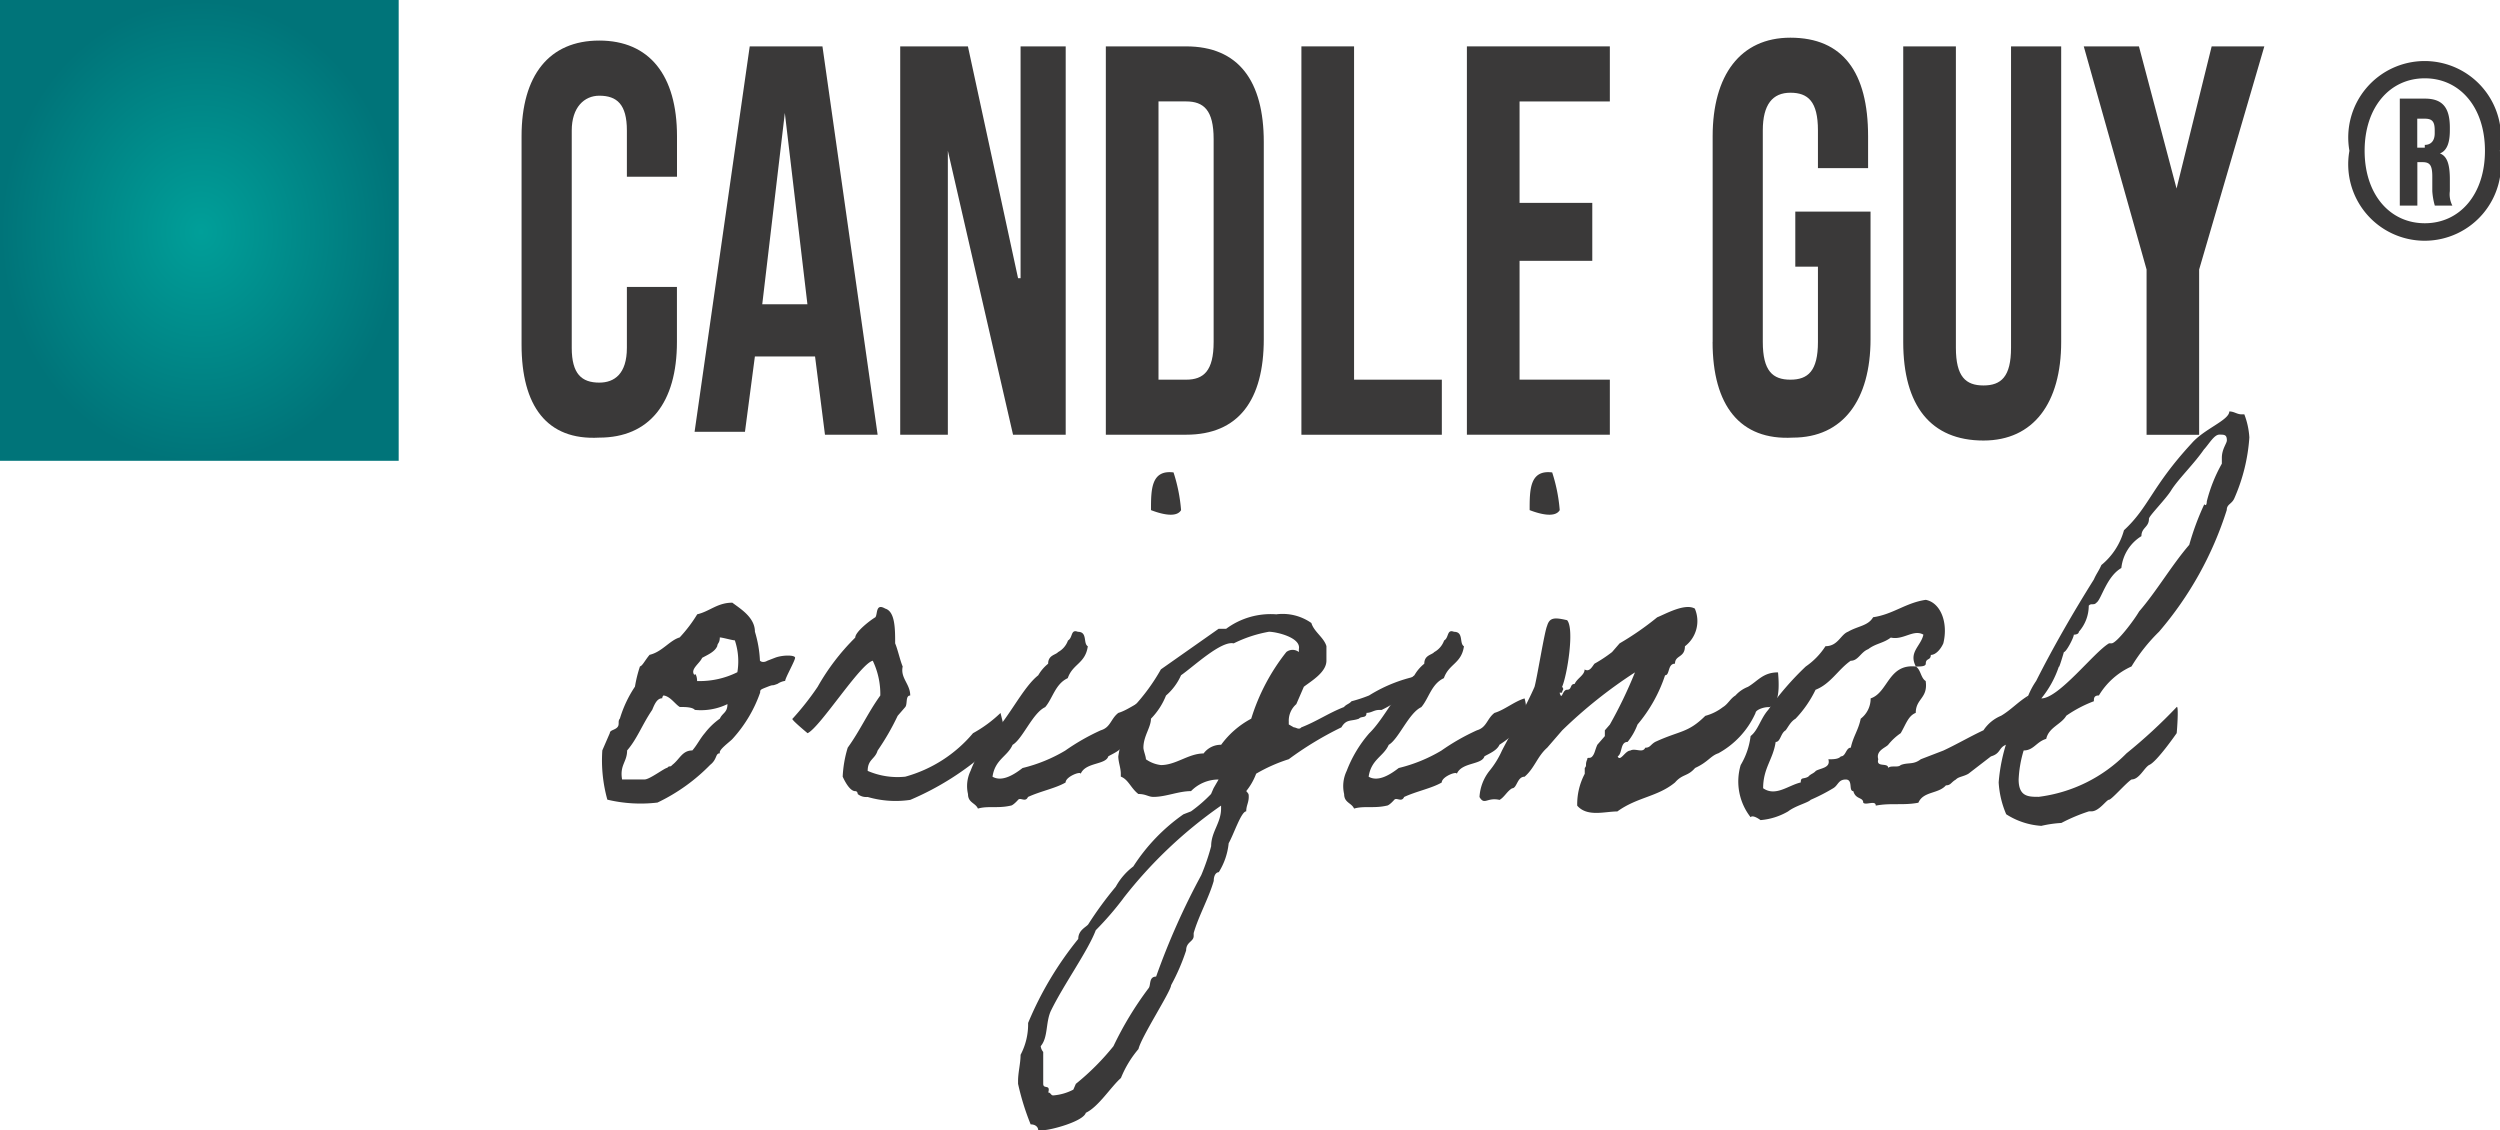 <svg xmlns="http://www.w3.org/2000/svg" xmlns:xlink="http://www.w3.org/1999/xlink" width="75.624" height="34.189" viewBox="0 0 75.624 34.189">
  <defs>
    <clipPath id="clip-path">
      <rect id="Rechteck_3724" data-name="Rechteck 3724" width="12.06" height="13.939"/>
    </clipPath>
    <radialGradient id="radial-gradient" cx="0.504" cy="0.503" r="0.501" gradientUnits="objectBoundingBox">
      <stop offset="0" stop-color="#009f99"/>
      <stop offset="1" stop-color="#007479"/>
    </radialGradient>
  </defs>
  <g id="logo_candle_guy" transform="translate(0)">
    <g id="Gruppe_10963" data-name="Gruppe 10963" transform="translate(0)">
      <g id="Gruppe_10962" data-name="Gruppe 10962" clip-path="url(#clip-path)">
        <rect id="Rechteck_3723" data-name="Rechteck 3723" width="12.06" height="13.939" fill="url(#radial-gradient)"/>
      </g>
    </g>
    <g id="Gruppe_10964" data-name="Gruppe 10964" transform="translate(15.777 1.227)">
      <path id="Pfad_4443" data-name="Pfad 4443" d="M96.2,41.5V35.193c0-1.841.834-2.893,2.351-2.893s2.351,1.052,2.351,2.893V36.42H99.386v-1.4c0-.789-.3-1.052-.834-1.052-.455,0-.834.351-.834,1.052v6.575c0,.789.3,1.052.834,1.052.455,0,.834-.263.834-1.052V39.752H100.9v1.666c0,1.841-.834,2.893-2.351,2.893C96.959,44.4,96.2,43.346,96.2,41.5" transform="translate(-96.2 -32.3)" fill="#3a3939"/>
    </g>
    <path id="Pfad_4444" data-name="Pfad 4444" d="M106.513,40.3l-.683-5.786h0l-.683,5.786Zm-1.745-7.8h2.2l1.669,11.747h-1.593l-.3-2.367h-1.82l-.3,2.279H103.1Z" transform="translate(-82.089 -31.097)" fill="#3a3939"/>
    <path id="Pfad_4445" data-name="Pfad 4445" d="M111.3,32.5h2.048l1.517,7.013h.076V32.5h1.365V44.247h-1.593l-1.972-8.591h0v8.591H111.3Z" transform="translate(-84.069 -31.097)" fill="#3a3939"/>
    <g id="Gruppe_10965" data-name="Gruppe 10965" transform="translate(33.451 1.403)">
      <path id="Pfad_4446" data-name="Pfad 4446" d="M121.927,42.582c.531,0,.834-.263.834-1.14V35.305c0-.877-.3-1.14-.834-1.14h-.834v8.416ZM119.5,32.5h2.427c1.593,0,2.351,1.052,2.351,2.893v5.961c0,1.841-.759,2.893-2.351,2.893H119.5Z" transform="translate(-119.5 -32.5)" fill="#3a3939"/>
    </g>
    <path id="Pfad_4447" data-name="Pfad 4447" d="M127.3,32.5h1.593V42.582h2.655v1.666H127.3Z" transform="translate(-87.933 -31.097)" fill="#3a3939"/>
    <path id="Pfad_4448" data-name="Pfad 4448" d="M133.9,32.5h4.324v1.666h-2.731v3.068h2.2v1.753h-2.2v3.594h2.731v1.666H133.9Z" transform="translate(-89.527 -31.097)" fill="#3a3939"/>
    <g id="Gruppe_10966" data-name="Gruppe 10966" transform="translate(51.807 1.14)">
      <path id="Pfad_4449" data-name="Pfad 4449" d="M143.7,41.4V35.181c0-1.841.834-2.981,2.351-2.981,1.593,0,2.351,1.052,2.351,2.981v.964h-1.517v-1.14c0-.877-.3-1.14-.834-1.14s-.834.351-.834,1.14v6.4c0,.877.3,1.14.834,1.14s.834-.263.834-1.14V39.126H146.2V37.46h2.276v3.857c0,1.841-.834,2.981-2.351,2.981-1.593.088-2.427-.964-2.427-2.893" transform="translate(-143.7 -32.2)" fill="#3a3939"/>
      <path id="Pfad_4450" data-name="Pfad 4450" d="M151.3,41.442V32.5h1.593v9.117c0,.877.3,1.14.834,1.14s.834-.263.834-1.14V32.5h1.517v8.942c0,1.841-.834,2.981-2.351,2.981-1.593,0-2.427-1.052-2.427-2.981" transform="translate(-145.535 -32.237)" fill="#3a3939"/>
    </g>
    <path id="Pfad_4451" data-name="Pfad 4451" d="M160.4,39.25l-1.9-6.75h1.669l1.138,4.3h0l1.062-4.3h1.593l-1.972,6.75v5H160.4Z" transform="translate(-95.467 -31.097)" fill="#3a3939"/>
    <g id="Gruppe_10967" data-name="Gruppe 10967" transform="translate(18.205 1.841)">
      <path id="Pfad_4452" data-name="Pfad 4452" d="M171.376,35.542c.152,0,.3-.088.3-.351V35.1c0-.263-.076-.351-.3-.351h-.228v.877h.228Zm-.759-1.4h.759c.531,0,.758.263.758.877V35.1c0,.351-.076.614-.3.7h0c.228.088.3.351.3.789v.351a.741.741,0,0,0,.076.438h-.531a2.025,2.025,0,0,1-.076-.438v-.438c0-.351-.076-.438-.3-.438h-.152v1.315h-.531V34.14Zm2.579,1.578c0-1.315-.759-2.192-1.82-2.192s-1.82.877-1.82,2.192.758,2.192,1.82,2.192,1.82-.877,1.82-2.192m-4.1,0a2.311,2.311,0,1,1,4.551,0,2.312,2.312,0,1,1-4.551,0" transform="translate(-116.232 -33)" fill="#3a3939"/>
      <path id="Pfad_4453" data-name="Pfad 4453" d="M102.889,53.015c-.076.175-.3.263-.455.351-.076.175-.379.351-.228.526,0-.088.076,0,.076.175A2.553,2.553,0,0,0,103.5,53.8a2,2,0,0,0-.076-.964c-.076,0-.379-.088-.455-.088,0,.175-.076.175-.076.263m-1.669,1.578c-.152,0-.228.175-.3.351-.3.438-.455.877-.759,1.227,0,.351-.228.438-.152.877h.683c.152,0,.607-.351.683-.351.076-.088.076,0,.152-.088.228-.175.3-.438.607-.438.152-.175.228-.351.379-.526a2.109,2.109,0,0,1,.455-.438c.076-.175.228-.175.228-.438a1.832,1.832,0,0,1-.986.175c-.076-.088-.3-.088-.455-.088-.152-.088-.3-.351-.531-.351.076,0,0,0,0,.088m-.683-.964c.076,0,.152-.175.3-.351.379-.088.607-.438.91-.526a4.27,4.27,0,0,0,.531-.7c.379-.088.607-.351,1.062-.351.228.175.683.438.683.877a3.543,3.543,0,0,1,.152.877s.076.088.228,0l.228-.088c.228-.088.607-.088.607,0s-.3.614-.3.7a.53.53,0,0,0-.228.088c-.228.088-.076,0-.3.088s-.228.088-.228.175a4.072,4.072,0,0,1-.834,1.4c-.076.088-.455.351-.379.438-.152,0-.076.175-.3.351a5.582,5.582,0,0,1-1.593,1.14,4.319,4.319,0,0,1-1.517-.088,4.438,4.438,0,0,1-.152-1.49l.228-.526c0-.088.152-.088.228-.175s0-.175.076-.263a3.591,3.591,0,0,1,.455-.964,4.015,4.015,0,0,1,.152-.614" transform="translate(-99.4 -35.307)" fill="#3a3939"/>
      <path id="Pfad_4454" data-name="Pfad 4454" d="M113.293,55.049l.152.614s-.455.614-.531.526a8.573,8.573,0,0,1-2.351,1.49,3.022,3.022,0,0,1-1.289-.088.409.409,0,0,1-.3-.088s0-.088-.076-.088c-.152,0-.3-.263-.379-.438a3.544,3.544,0,0,1,.152-.877c.379-.526.607-1.052.986-1.578a2.343,2.343,0,0,0-.228-1.052c-.379.088-1.593,2.016-1.972,2.192,0,0-.531-.438-.455-.438a8.42,8.42,0,0,0,.759-.964,6.776,6.776,0,0,1,1.138-1.49c0-.175.455-.526.607-.614.076-.088,0-.438.3-.263.3.088.3.614.3,1.052.076.175.152.526.228.7-.076.351.228.526.228.877-.152,0-.076.263-.152.351l-.228.263a7.49,7.49,0,0,1-.607,1.052c-.076.263-.3.263-.3.614a2.272,2.272,0,0,0,1.138.175,4.106,4.106,0,0,0,2.048-1.315,3.927,3.927,0,0,0,.834-.614" transform="translate(-101.233 -35.324)" fill="#3a3939"/>
      <path id="Pfad_4455" data-name="Pfad 4455" d="M120.21,47.2a4.926,4.926,0,0,1,.228,1.14c-.152.263-.683.088-.91,0,0-.614,0-1.227.683-1.14M117.4,56.316c0-.088-.455.088-.455.263-.3.175-.759.263-1.138.438-.076.175-.228,0-.3.088,0,0-.152.175-.228.175-.379.088-.683,0-.986.088-.076-.175-.3-.175-.3-.438a1.059,1.059,0,0,1,.076-.7,3.805,3.805,0,0,1,.683-1.14c.455-.438.91-1.4,1.365-1.753a1.246,1.246,0,0,1,.3-.351c0-.263.228-.263.3-.351a.646.646,0,0,0,.3-.351c.152-.088.076-.351.3-.263.3,0,.152.351.3.438-.076.526-.455.526-.607.964-.379.175-.455.614-.683.877-.379.175-.683.964-.986,1.14-.152.351-.531.438-.607.964.3.175.683-.088.91-.263a4.679,4.679,0,0,0,1.289-.526A6.616,6.616,0,0,1,118.01,55c.3-.088.3-.351.531-.526.3-.088.607-.351.91-.438.152.526-.076.964-.759,1.4-.076.175-.3.263-.455.351-.076.263-.683.175-.834.526" transform="translate(-102.916 -34.75)" fill="#3a3939"/>
      <path id="Pfad_4456" data-name="Pfad 4456" d="M123.585,52.626a3.912,3.912,0,0,0-1.062.351c-.379-.088-1.214.7-1.593.964a1.74,1.74,0,0,1-.455.614,2.112,2.112,0,0,1-.455.7c0,.263-.228.526-.228.877,0,.088.076.263.076.351a.982.982,0,0,0,.455.175c.455,0,.834-.351,1.289-.351a.649.649,0,0,1,.531-.263,2.686,2.686,0,0,1,.91-.789,6.167,6.167,0,0,1,1.062-2.016.306.306,0,0,1,.379,0v-.088c.076-.351-.683-.526-.91-.526m-4.4,8.065a9.45,9.45,0,0,1-.834.964c-.228.614-.986,1.666-1.365,2.455-.152.351-.076.789-.3,1.052a.323.323,0,0,0,.076.175V66.3c0,.175.228,0,.152.263.076,0,.076.088.152.088a1.593,1.593,0,0,0,.607-.175l.076-.175a7.5,7.5,0,0,0,1.138-1.14,10.237,10.237,0,0,1,1.062-1.753c.076-.088,0-.351.228-.351a21.609,21.609,0,0,1,1.365-3.068,6.63,6.63,0,0,0,.3-.877c0-.438.3-.7.3-1.14v-.088a13.554,13.554,0,0,0-2.958,2.805m8.95-6.312c-.455.175-.759.438-1.138.614h-.076c-.152,0-.228.088-.379.088,0,.175-.152.088-.228.175-.228.088-.379,0-.531.263a10.135,10.135,0,0,0-1.593.964,4.858,4.858,0,0,0-.986.438,1.879,1.879,0,0,1-.3.526c.076.088.076.088.076.175,0,.175-.076.263-.076.438-.152,0-.379.7-.531.964a2.025,2.025,0,0,1-.3.877c-.076,0-.152.088-.152.263-.152.526-.455,1.052-.607,1.578v.088c0,.175-.228.175-.228.438a6.3,6.3,0,0,1-.455,1.052c0,.175-.91,1.578-.986,1.929a3.193,3.193,0,0,0-.531.877c-.3.263-.683.877-1.062,1.052-.076.263-1.062.526-1.289.526h-.152c0-.088-.076-.175-.228-.175A7.6,7.6,0,0,1,116,66.3v-.088c0-.263.076-.526.076-.789a1.979,1.979,0,0,0,.228-.964,10.3,10.3,0,0,1,1.517-2.542c0-.263.228-.351.3-.438a10.868,10.868,0,0,1,.834-1.14,1.934,1.934,0,0,1,.531-.614,5.646,5.646,0,0,1,1.517-1.578l.228-.088a4.325,4.325,0,0,0,.607-.526l.076-.175.152-.263a1.164,1.164,0,0,0-.834.351c-.379,0-.759.175-1.138.175-.152,0-.228-.088-.455-.088-.228-.175-.3-.438-.531-.526v-.088c0-.175-.076-.351-.076-.526a5.6,5.6,0,0,1,.455-1.49,5.906,5.906,0,0,0,.834-1.14l1.745-1.227h.228a2.263,2.263,0,0,1,1.517-.438,1.51,1.51,0,0,1,1.062.263c.076.263.379.438.455.7V53.5c0,.351-.455.614-.683.789l-.228.526a.661.661,0,0,0-.228.526v.088l.152.088c.076,0,.152.088.228,0,.455-.175.834-.438,1.289-.614.076-.088.152-.088.228-.175a4.343,4.343,0,0,0,.531-.175,4.488,4.488,0,0,1,1.593-.614v.088c.076-.088-.152.088-.076.351" transform="translate(-103.409 -35.356)" fill="#3a3939"/>
      <path id="Pfad_4457" data-name="Pfad 4457" d="M135.286,47.2a4.926,4.926,0,0,1,.228,1.14c-.152.263-.683.088-.91,0,0-.614,0-1.227.683-1.14M132.4,56.316c0-.088-.455.088-.455.263-.3.175-.759.263-1.138.438-.076.175-.228,0-.3.088,0,0-.152.175-.228.175-.379.088-.683,0-.986.088-.076-.175-.3-.175-.3-.438a1.059,1.059,0,0,1,.076-.7,3.8,3.8,0,0,1,.683-1.14c.455-.438.91-1.4,1.365-1.753a1.246,1.246,0,0,1,.3-.351c0-.263.228-.263.3-.351a.646.646,0,0,0,.3-.351c.152-.088.076-.351.3-.263.3,0,.152.351.3.438-.076.526-.455.526-.607.964-.379.175-.455.614-.683.877-.379.175-.683.964-.986,1.14-.152.351-.531.438-.607.964.3.175.683-.088.91-.263a4.679,4.679,0,0,0,1.289-.526A6.616,6.616,0,0,1,133.01,55c.3-.088.3-.351.531-.526.3-.088.607-.351.91-.438.152.526-.076.964-.759,1.4-.076.175-.3.263-.455.351-.076.263-.683.175-.834.526" transform="translate(-106.538 -34.75)" fill="#3a3939"/>
      <path id="Pfad_4458" data-name="Pfad 4458" d="M141.606,56.276c-.228.088-.3.263-.683.438-.228.263-.379.175-.607.438-.531.438-1.138.438-1.745.877-.379,0-.91.175-1.214-.175a1.979,1.979,0,0,1,.228-.964v-.175c.076-.088,0-.088.076-.263,0-.088.076,0,.152-.088s.076-.175.152-.351l.228-.263v-.175l.152-.175a13.4,13.4,0,0,0,.759-1.578,14.336,14.336,0,0,0-2.2,1.753l-.455.526c-.3.263-.379.614-.683.877-.228,0-.228.351-.379.351-.152.088-.228.263-.379.351-.379-.088-.455.175-.607-.088a1.408,1.408,0,0,1,.3-.789,2.694,2.694,0,0,0,.379-.614c.228-.438.758-1.4.986-1.929.076-.263.3-1.666.379-1.841.076-.263.228-.263.607-.175.228.263,0,1.666-.152,2.016.076.088,0,.088,0,.175h-.076c.076.263.076-.088.228-.088s.076-.175.228-.175c.076-.175.3-.263.3-.438.152.088.228-.088.3-.175a4.236,4.236,0,0,0,.531-.351l.228-.263a8.88,8.88,0,0,0,1.138-.789c.228-.088.834-.438,1.138-.263a.96.96,0,0,1-.3,1.14c0,.351-.3.263-.3.526-.228,0-.152.351-.3.351a4.5,4.5,0,0,1-.834,1.49,1.879,1.879,0,0,1-.3.526c-.228,0-.152.351-.3.438.076.175.228-.175.379-.175.152-.088.379.088.455-.088.152,0,.152-.088.3-.175.759-.351.986-.263,1.517-.789a1.5,1.5,0,0,0,.531-.263c.152-.088.228-.263.379-.351a.993.993,0,0,1,.379-.263c.3-.175.455-.438.91-.438.076.789-.076,1.052-.3,1.052-.152,0-.379.088-.379.175a2.6,2.6,0,0,1-1.138,1.227" transform="translate(-107.852 -35.324)" fill="#3a3939"/>
      <path id="Pfad_4459" data-name="Pfad 4459" d="M153.58,55.282c-.228.175-.531.526-.759.7-.228.088-.152.263-.455.351l-.683.526c-.152.088-.3.088-.379.175-.152.088-.152.175-.3.175-.228.263-.683.175-.834.526-.455.088-.834,0-1.289.088,0-.175-.3,0-.379-.088,0-.175-.228-.088-.3-.351-.152,0,0-.351-.228-.351s-.228.175-.379.263a5.646,5.646,0,0,1-.683.351c-.076.088-.455.175-.683.351a1.979,1.979,0,0,1-.834.263s-.228-.175-.3-.088a1.752,1.752,0,0,1-.3-1.578,2.219,2.219,0,0,0,.3-.877c.228-.175.3-.526.531-.789a8.807,8.807,0,0,1,1.138-1.315A2.17,2.17,0,0,0,147.36,53c.379,0,.455-.351.683-.438.3-.175.607-.175.758-.438.607-.088.986-.438,1.593-.526.455.088.683.7.531,1.315-.076.175-.228.351-.379.351,0,.175-.152.088-.152.263,0,.088-.152.088-.3.088-.228-.438.152-.614.228-.964-.3-.175-.607.175-.986.088-.228.175-.455.175-.683.351-.228.088-.3.351-.531.351-.379.263-.607.7-1.062.877a3.4,3.4,0,0,1-.607.877c-.152.088-.228.263-.3.351-.152.088-.152.351-.3.351-.076.526-.379.789-.379,1.4.379.263.759-.088,1.138-.175,0-.175.076-.088.228-.175.076-.088.152-.088.228-.175.152-.088.455-.088.379-.351.152,0,.3,0,.379-.088.152,0,.152-.263.3-.263.076-.351.228-.526.3-.877a.765.765,0,0,0,.3-.614c.531-.175.531-1.052,1.365-.964.152.088.152.351.3.438.076.526-.3.526-.3.964-.228.088-.3.351-.455.614a1.726,1.726,0,0,0-.379.351c-.076.088-.379.175-.3.438-.076.263.3.088.3.263.076-.088.3,0,.379-.088.228-.088.379,0,.607-.175l.683-.263c.379-.175.834-.438,1.214-.614a1.177,1.177,0,0,1,.531-.438c.3-.175.531-.438.834-.614a.841.841,0,0,0,.076.789" transform="translate(-110.345 -35.294)" fill="#3a3939"/>
      <path id="Pfad_4460" data-name="Pfad 4460" d="M161.32,46.24c-.3.438-.758.877-.986,1.227-.152.263-.683.789-.683.877,0,.263-.228.263-.228.526a1.292,1.292,0,0,0-.607.964c-.455.263-.607.964-.758,1.052-.076.088-.152,0-.228.088a1.192,1.192,0,0,1-.3.789c0,.088-.152.088-.152.088,0,.088-.228.526-.3.526,0,0-.152.526-.152.438a3.058,3.058,0,0,1-.531.964c.531,0,1.593-1.4,2.048-1.666h.076c.152,0,.683-.7.834-.964.531-.614.986-1.4,1.517-2.016a8.046,8.046,0,0,1,.455-1.227c.076.088.076-.088.076-.088a4.62,4.62,0,0,1,.455-1.14V46.5c0-.263.152-.438.152-.526,0-.175-.076-.175-.228-.175s-.3.263-.455.438m-.834,8.591s-.607.877-.834.964c-.152.088-.3.438-.531.438-.152.088-.607.614-.683.614s-.3.351-.531.351h-.076a5.281,5.281,0,0,0-.834.351,3.566,3.566,0,0,0-.607.088,2.226,2.226,0,0,1-1.062-.351,2.851,2.851,0,0,1-.228-.964,5.271,5.271,0,0,1,.834-2.455,2.307,2.307,0,0,1,.3-.614c.531-1.052,1.138-2.1,1.745-3.068.076-.175.152-.263.228-.438a2.063,2.063,0,0,0,.683-1.052c.759-.7.834-1.315,2.048-2.63.379-.438,1.138-.7,1.138-.964.152,0,.228.088.379.088h.076a2.328,2.328,0,0,1,.152.7,5.466,5.466,0,0,1-.455,1.841c-.076.175-.228.175-.228.351a10.519,10.519,0,0,1-2.048,3.682,5.3,5.3,0,0,0-.834,1.052,2.2,2.2,0,0,0-.986.877c-.152,0-.152.088-.152.175a3.826,3.826,0,0,0-.834.438c-.152.263-.531.351-.607.7-.3.088-.379.351-.683.351a3.542,3.542,0,0,0-.152.877c0,.526.3.526.607.526a4.51,4.51,0,0,0,2.655-1.315,15.7,15.7,0,0,0,1.517-1.4c.076-.088,0,.877,0,.789" transform="translate(-112.851 -34.493)" fill="#3a3939"/>
    </g>
  </g>
</svg>
